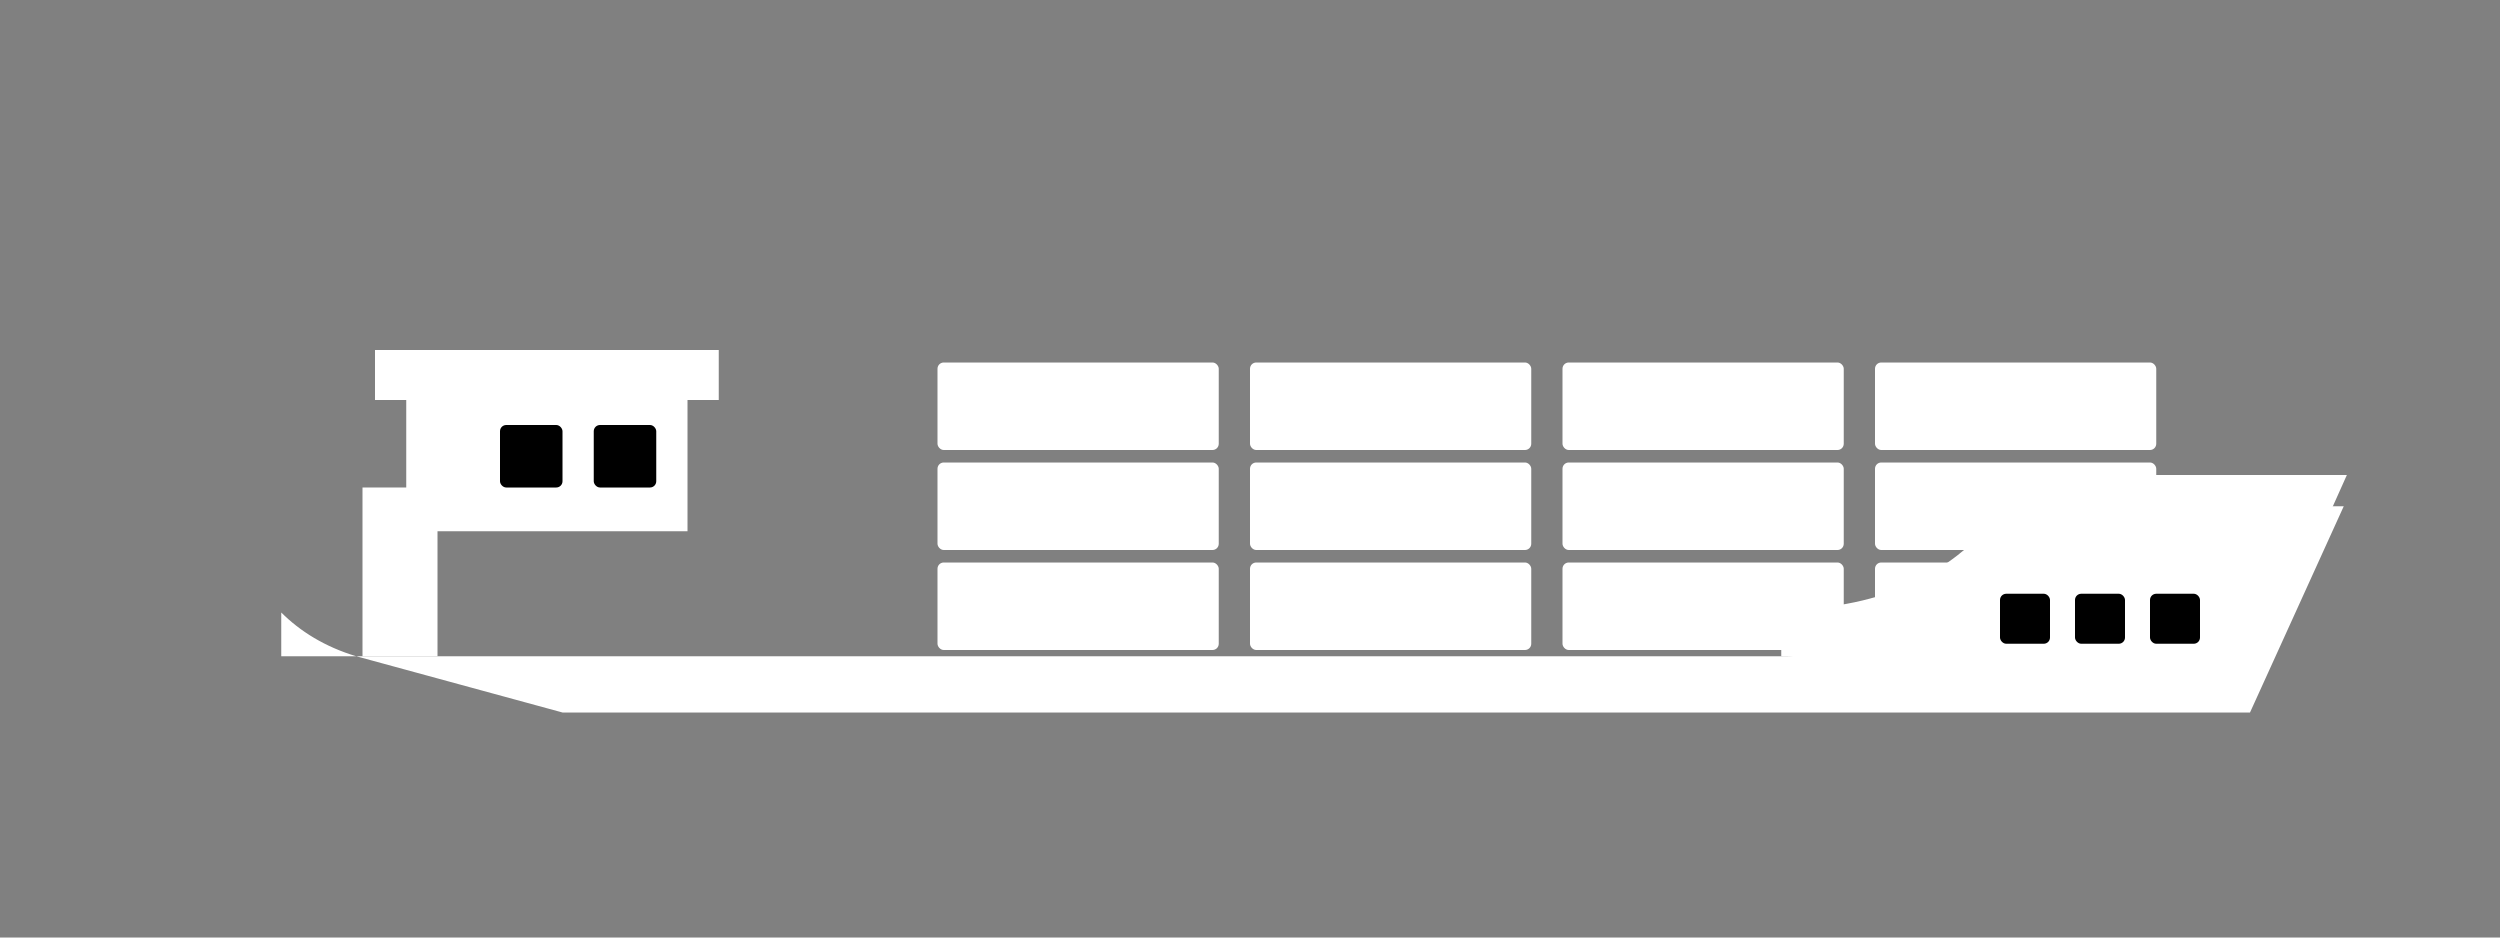 <svg viewBox="0 0 800 300" xmlns="http://www.w3.org/2000/svg" fill="none" aria-labelledby="title">
  <rect x="0" y="0" width="800" height="300" fill="#808080" stroke="none"/>
  <title>Container Ship</title>

  <!-- MAIN SHIP -->
  <g fill="#ffffff">
    <!-- Hull + bow + bridge base -->
    <path d="M90 210h480c26 0 56-10 70-26l22-22h88l-30 66H180l-66-18c-10-3-18-8-24-14Z"></path>
    <!-- Deck extension toward bow -->
    <path d="M570 210h155l26-58h-98l-15 15c-14 15-33 28-68 28Z"></path>

    <!-- Bridge tower -->
    <rect x="130" y="128" width="90" height="42"></rect>
    <rect x="120" y="112" width="110" height="16"></rect>
    <rect x="116" y="156" width="24" height="54"></rect>
  </g>

  <!-- Bridge windows -->
  <g fill="#000000">
    <rect x="160" y="136" width="20" height="20" rx="2"></rect>
    <rect x="190" y="136" width="20" height="20" rx="2"></rect>
  </g>

  <!-- Container stacks -->
  <g fill="#ffffff">
    <!-- row 1 -->
    <rect x="300" y="116" width="90" height="28" rx="2"></rect>
    <rect x="400" y="116" width="90" height="28" rx="2"></rect>
    <rect x="500" y="116" width="90" height="28" rx="2"></rect>
    <rect x="600" y="116" width="90" height="28" rx="2"></rect>
    <!-- row 2 -->
    <rect x="300" y="148" width="90" height="28" rx="2"></rect>
    <rect x="400" y="148" width="90" height="28" rx="2"></rect>
    <rect x="500" y="148" width="90" height="28" rx="2"></rect>
    <rect x="600" y="148" width="90" height="28" rx="2"></rect>
    <!-- row 3 -->
    <rect x="300" y="180" width="90" height="28" rx="2"></rect>
    <rect x="400" y="180" width="90" height="28" rx="2"></rect>
    <rect x="500" y="180" width="90" height="28" rx="2"></rect>
    <rect x="600" y="180" width="90" height="28" rx="2"></rect>
  </g>

  <!-- Portholes -->
  <g fill="#000000">
    <rect x="640" y="190" width="16" height="16" rx="2"></rect>
    <rect x="664" y="190" width="16" height="16" rx="2"></rect>
    <rect x="688" y="190" width="16" height="16" rx="2"></rect>
  </g>
</svg>
